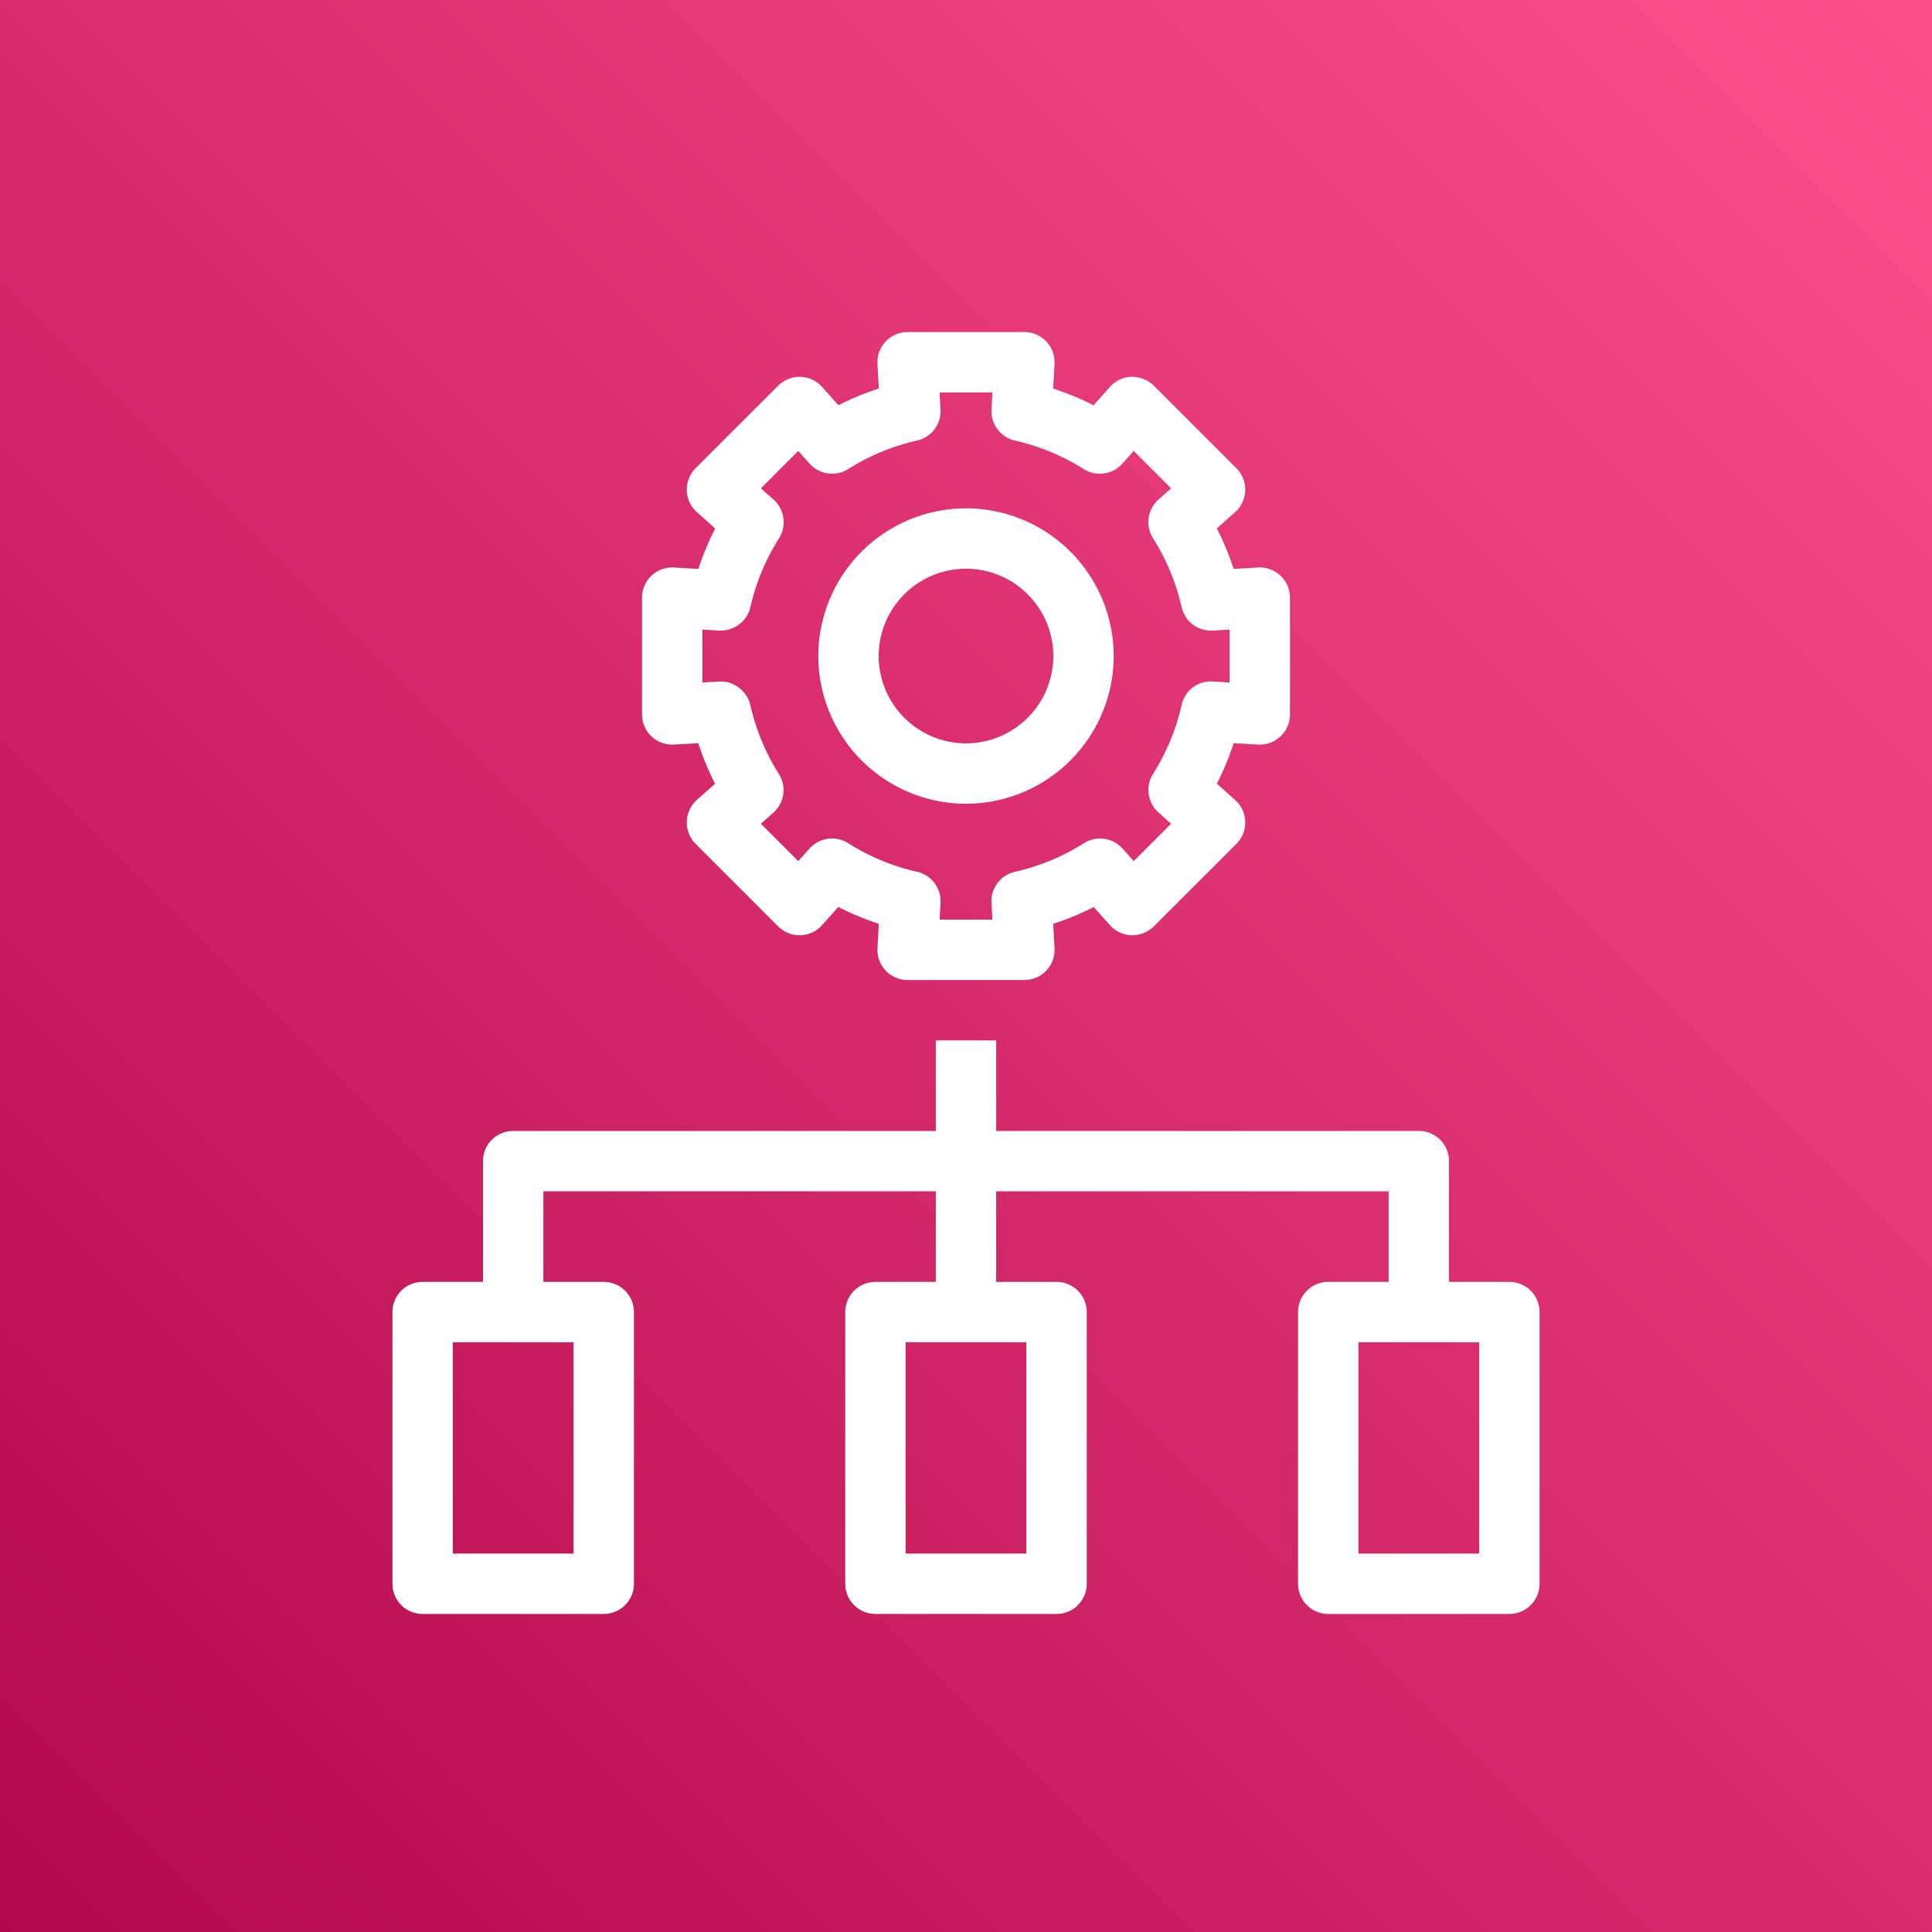 <svg xmlns="http://www.w3.org/2000/svg" viewBox="0 0 64 64"><rect x="0" y="0" width="64" height="64" fill="#333333" stroke="none"/><defs><linearGradient id="ArchitectureAWSOpsWorks_svg__a" x1="0%" x2="100%" y1="100%" y2="0%"><stop offset="0%" stop-color="#B0084D"/><stop offset="100%" stop-color="#FF4F8B"/></linearGradient></defs><g fill="none" fill-rule="evenodd"><path fill="url(#ArchitectureAWSOpsWorks_svg__a)" d="M0 0h64v64H0z"/><path fill="#FFF" d="M32 18.839a2.897 2.897 0 0 1 2.893 2.893A2.897 2.897 0 0 1 32 24.625a2.897 2.897 0 0 1-2.893-2.893A2.897 2.897 0 0 1 32 18.839Zm0 7.786a4.899 4.899 0 0 0 4.893-4.893A4.899 4.899 0 0 0 32 16.839a4.899 4.899 0 0 0-4.893 4.893A4.899 4.899 0 0 0 32 26.625Zm-8.732-5.768.559.031c.477.023.923-.3 1.032-.777a7.26 7.26 0 0 1 .947-2.279 1.001 1.001 0 0 0-.18-1.281l-.42-.375 1.238-1.238.375.42c.325.365.868.439 1.28.18a7.244 7.244 0 0 1 2.279-.944.999.999 0 0 0 .778-1.032L31.124 13h1.752l-.032.563a1 1 0 0 0 .777 1.032 7.287 7.287 0 0 1 2.279.944c.412.259.954.186 1.28-.18l.376-.421 1.238 1.238-.419.373c-.364.326-.44.868-.18 1.281.445.703.763 1.47.947 2.281.108.477.534.8 1.032.777l.558-.031v1.751l-.557-.032a.986.986 0 0 0-1.032.778 7.285 7.285 0 0 1-.946 2.283c-.26.413-.184.954.181 1.28l.416.371-1.238 1.238-.369-.414a.999.999 0 0 0-1.281-.179 7.238 7.238 0 0 1-2.285.946 1 1 0 0 0-.777 1.033l.031.552h-1.75l.031-.553a1 1 0 0 0-.777-1.033 7.244 7.244 0 0 1-2.283-.947 1 1 0 0 0-1.281.18l-.371.415-1.238-1.238.415-.37a1 1 0 0 0 .18-1.28 7.254 7.254 0 0 1-.945-2.283c-.108-.478-.577-.812-1.032-.779l-.556.032v-1.751Zm-.944 3.808.807-.046c.15.461.336.91.556 1.344l-.603.537a1.002 1.002 0 0 0-.041 1.453l2.736 2.736c.195.194.474.303.736.292a.994.994 0 0 0 .717-.334l.539-.602c.432.221.88.407 1.342.557l-.046.805a.998.998 0 0 0 .998 1.057h3.87a1 1 0 0 0 .998-1.057l-.046-.803c.462-.15.912-.337 1.344-.557l.537.6a.994.994 0 0 0 .717.334c.241.014.541-.098.736-.292l2.736-2.736a1 1 0 0 0-.042-1.453l-.604-.539c.22-.433.407-.881.556-1.342l.809.046a1 1 0 0 0 1.056-.999v-3.868a1 1 0 0 0-1.056-.999l-.81.047a9.239 9.239 0 0 0-.556-1.341l.606-.541a1 1 0 0 0 .041-1.453l-2.736-2.735a1.034 1.034 0 0 0-.736-.293.994.994 0 0 0-.717.334l-.543.608a9.45 9.45 0 0 0-1.338-.554l.046-.814A1 1 0 0 0 33.935 11h-3.87a1 1 0 0 0-.998 1.057l.046.813c-.46.149-.907.334-1.339.554l-.542-.607a.994.994 0 0 0-.717-.334 1.013 1.013 0 0 0-.736.293l-2.736 2.735a1 1 0 0 0 .042 1.453l.607.542c-.22.432-.406.879-.556 1.34l-.812-.047a1 1 0 0 0-1.056.999v3.868a1 1 0 0 0 1.056.999ZM45 51.464h4v-7h-4v7Zm-15 0h4v-7h-4v7Zm-15 0h4v-7h-4v7Zm35-9h-2v-4a1 1 0 0 0-1-1H33v-3h-2v3H17a1 1 0 0 0-1 1v4h-2a1 1 0 0 0-1 1v9a1 1 0 0 0 1 1h6a1 1 0 0 0 1-1v-9a1 1 0 0 0-1-1h-2v-3h13v3h-2a1 1 0 0 0-1 1v9a1 1 0 0 0 1 1h6a1 1 0 0 0 1-1v-9a1 1 0 0 0-1-1h-2v-3h13v3h-2a1 1 0 0 0-1 1v9a1 1 0 0 0 1 1h6a1 1 0 0 0 1-1v-9a1 1 0 0 0-1-1Z"/></g></svg>
